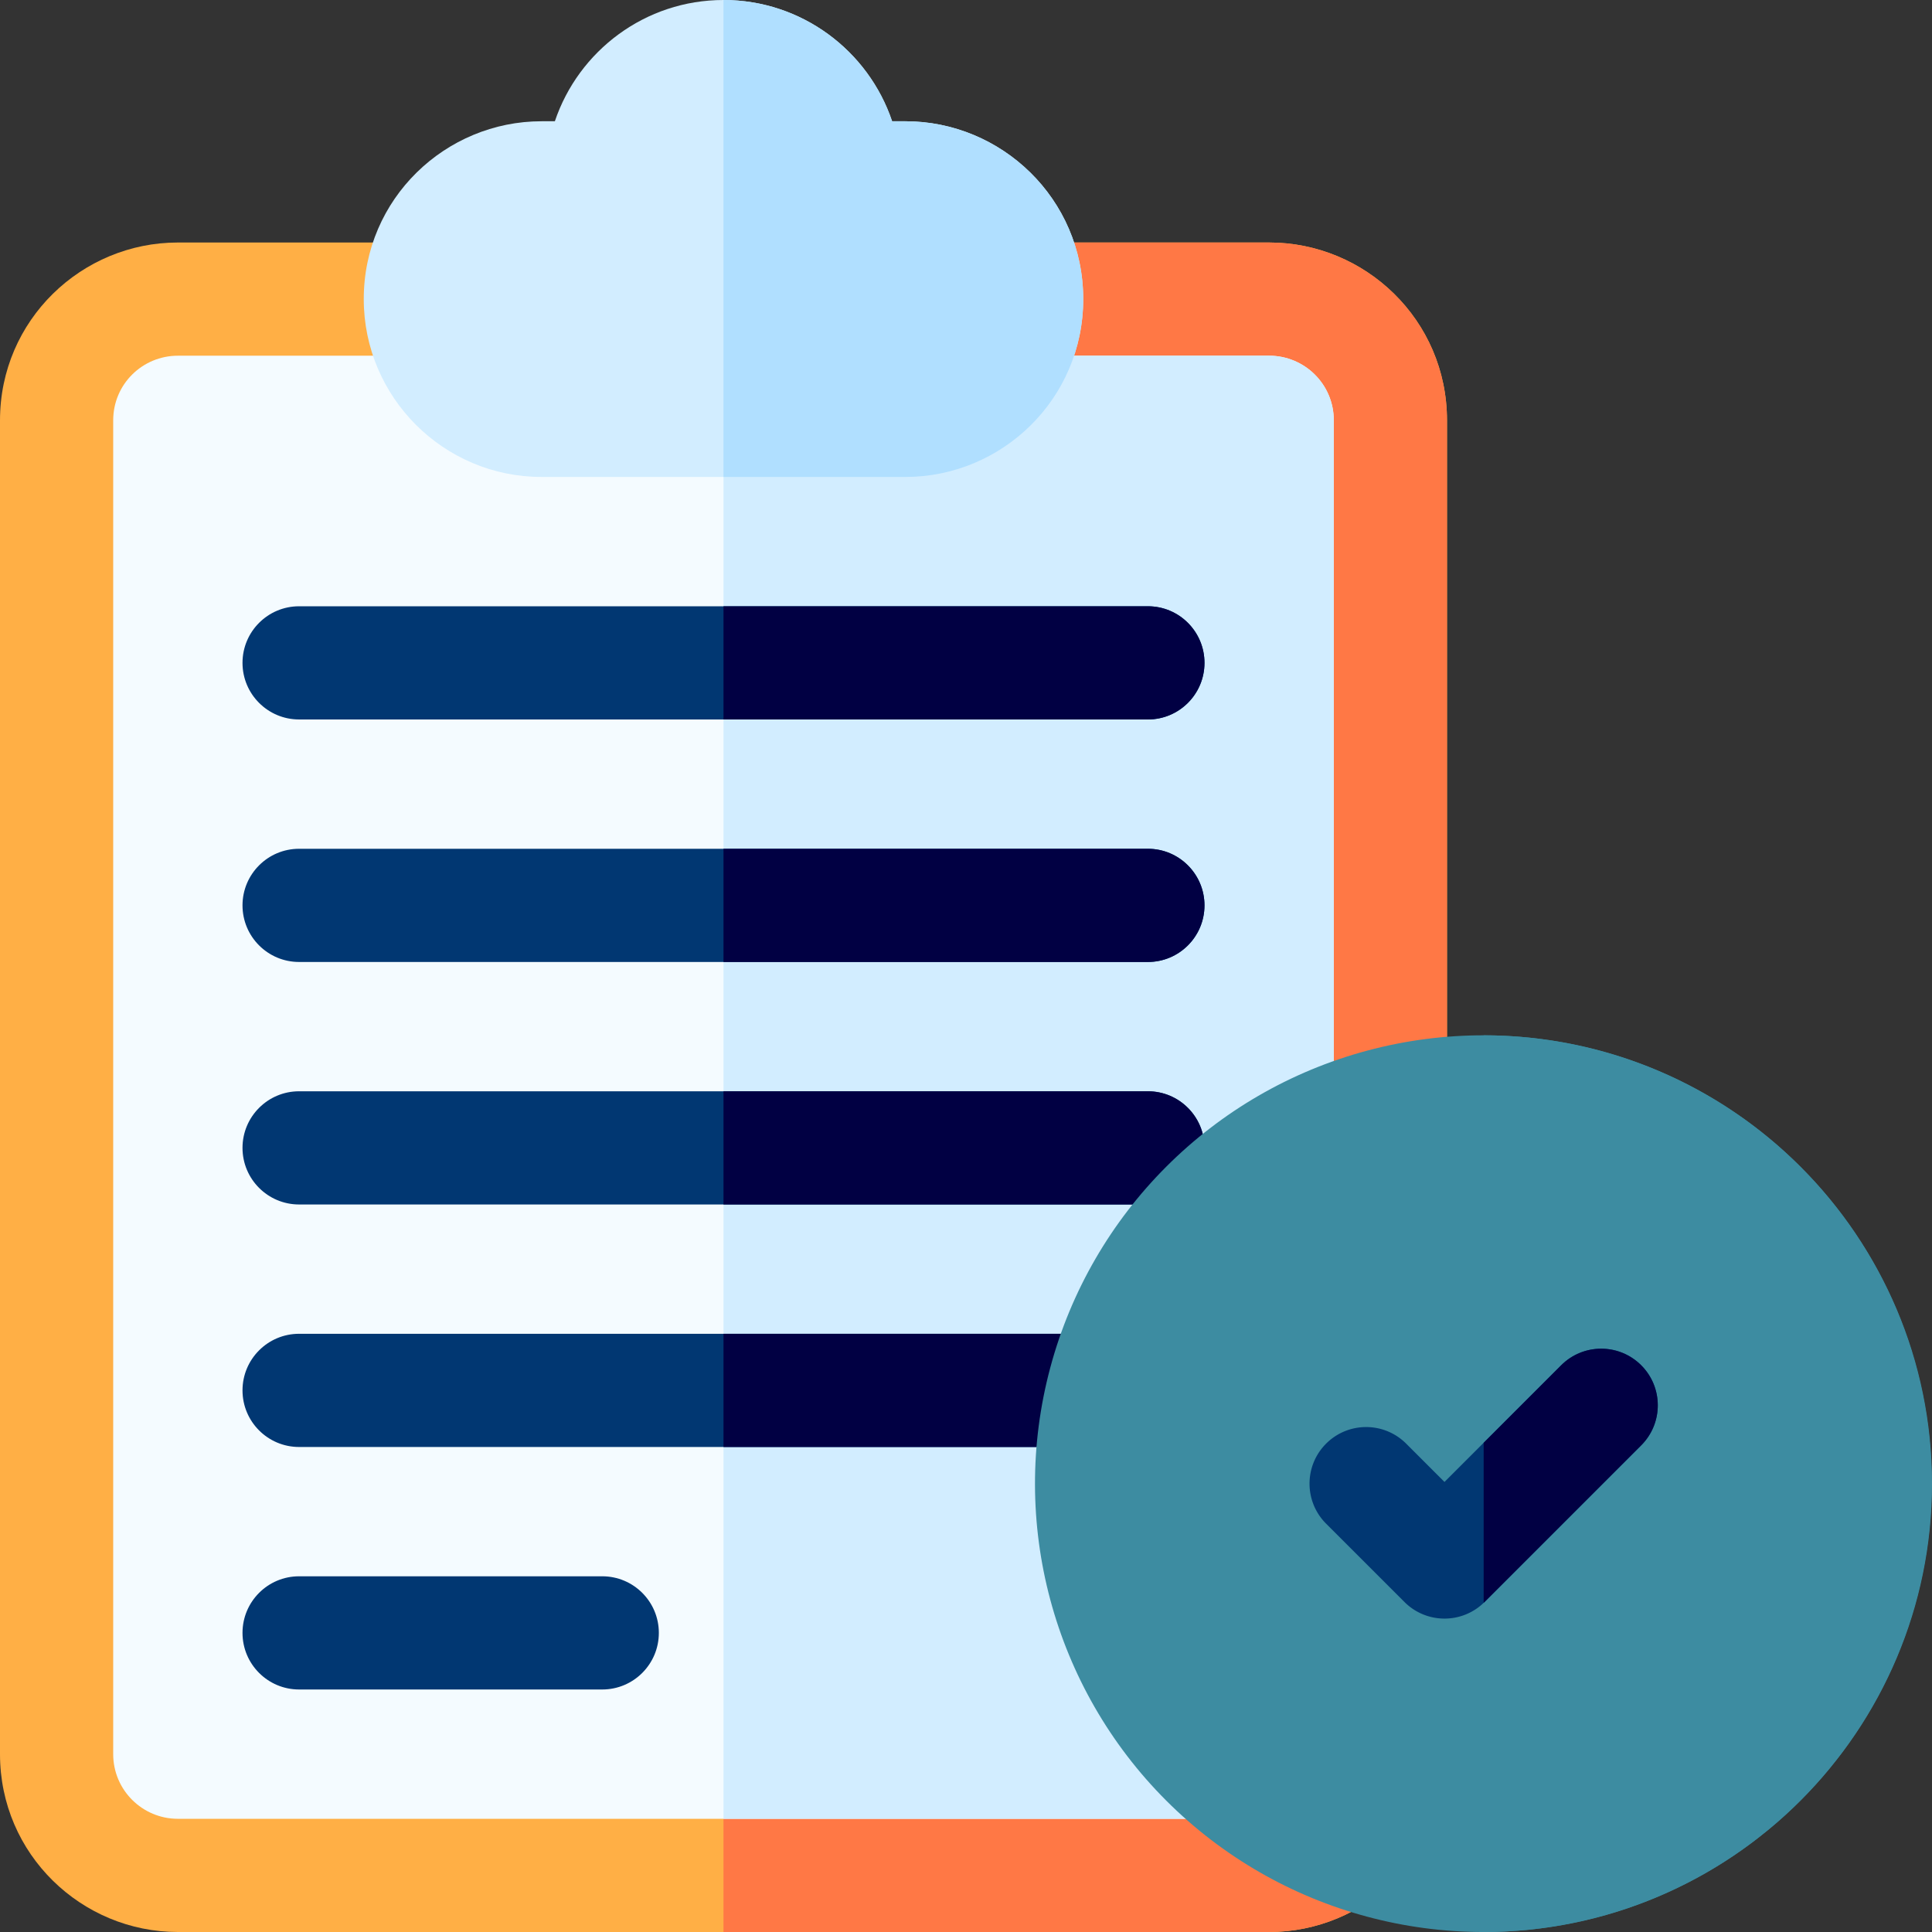 <svg xmlns="http://www.w3.org/2000/svg" version="1.1" xmlns:xlink="http://www.w3.org/1999/xlink" width="512" height="512" x="0" y="0" viewBox="0 0 512 512" style="enable-background:new 0 0 512 512" xml:space="preserve" class=""><rect x="0" y="0" width="512" height="512" fill="#333333" stroke="none"/><g><path fill="#ffaf45" d="M336.333 512H47.134C21.65 512 0 491.444 0 464.867V111.4c0-26.632 21.693-47.133 47.134-47.133h289.199c25.439 0 47.134 20.5 47.134 47.133v353.467c0 26.575-21.648 47.133-47.134 47.133z" opacity="1" data-original="#ffaf45"></path><path fill="#ff7845" d="M383.467 464.867V111.4c0-26.634-21.694-47.133-47.134-47.133h-144.6V512h144.6c25.486 0 47.134-20.558 47.134-47.133z" opacity="1" data-original="#ff7845"></path><path fill="#f4fbff" d="M47.134 94.267C37.804 94.267 30 101.764 30 111.4v353.467C30 474.388 37.738 482 47.134 482h289.199c9.41 0 17.134-7.626 17.134-17.133V111.4c0-9.632-7.8-17.133-17.134-17.133z" opacity="1" data-original="#f4fbff"></path><path fill="#d2edff" d="M353.467 464.867V111.4c0-9.632-7.8-17.133-17.134-17.133h-144.6V482h144.6c9.41 0 17.134-7.626 17.134-17.133z" opacity="1" data-original="#d2edff"></path><path fill="#d2edff" d="M239.934 32.133h-3.513C230.142 13.474 212.482 0 191.733 0s-38.409 13.473-44.688 32.133h-3.512c-25.438 0-47.133 20.5-47.133 47.133 0 25.989 21.144 47.133 47.133 47.133h96.4c25.481 0 47.133-20.555 47.133-47.133 0-26.632-21.692-47.133-47.132-47.133z" opacity="1" data-original="#d2edff"></path><path fill="#b0dfff" d="M287.066 79.267c0-26.633-21.693-47.133-47.133-47.133h-3.513C230.142 13.474 212.482 0 191.733 0v126.4h48.2c25.481 0 47.133-20.555 47.133-47.133z" opacity="1" data-original="#b0dfff"></path><g fill="#013772"><path d="M304.2 319.2H79.267c-8.284 0-15-6.716-15-15s6.716-15 15-15H304.2c8.284 0 15 6.716 15 15s-6.716 15-15 15zM288.133 383.467H79.267c-8.284 0-15-6.716-15-15s6.716-15 15-15h208.867c8.284 0 15 6.716 15 15s-6.717 15-15.001 15zM304.2 190.667H79.267c-8.284 0-15-6.716-15-15s6.716-15 15-15H304.2c8.284 0 15 6.716 15 15s-6.716 15-15 15zM159.6 447.733H79.267c-8.284 0-15-6.716-15-15s6.716-15 15-15H159.6c8.284 0 15 6.716 15 15s-6.716 15-15 15zM304.2 254.934H79.267c-8.284 0-15-6.716-15-15s6.716-15 15-15H304.2c8.284 0 15 6.716 15 15s-6.716 15-15 15z" fill="#013772" opacity="1" data-original="#013772"></path></g><path fill="#010043" d="M304.2 160.667H191.733v30H304.2c8.284 0 15-6.716 15-15s-6.716-15-15-15zM304.2 224.934H191.733v30H304.2c8.284 0 15-6.716 15-15s-6.716-15-15-15zM304.2 289.2H191.733v30H304.2c8.284 0 15-6.716 15-15s-6.716-15-15-15zM288.133 353.467h-96.4v30h96.4c8.284 0 15-6.716 15-15s-6.716-15-15-15z" opacity="1" data-original="#010043"></path><circle cx="393.185" cy="393.185" r="118.815" fill="#3d8ca1" transform="rotate(-45 393.143 393.287)" opacity="1" data-original="#aaff4f" class=""></circle><path fill="#3d8ca1" d="M393.185 512V274.371C458.7 274.371 512 327.67 512 393.185S458.7 512 393.185 512z" opacity="1" data-original="#55e373" class=""></path><path fill="#013772" d="M382.806 428.943a14.95 14.95 0 0 1-10.604-4.392l-20.766-20.758c-5.859-5.856-5.861-15.354-.004-21.213 5.855-5.859 15.354-5.861 21.213-.004l10.16 10.155 30.92-30.919c5.857-5.858 15.355-5.858 21.213 0s5.858 15.355 0 21.213l-41.524 41.524a14.954 14.954 0 0 1-10.608 4.394z" opacity="1" data-original="#013772"></path><path fill="#010043" d="m413.724 361.812-20.539 20.539v42.404c.074-.071.154-.133.228-.206l41.524-41.524c5.858-5.858 5.858-15.355 0-21.213-5.857-5.858-15.355-5.858-21.213 0z" opacity="1" data-original="#010043"></path></g></svg>
